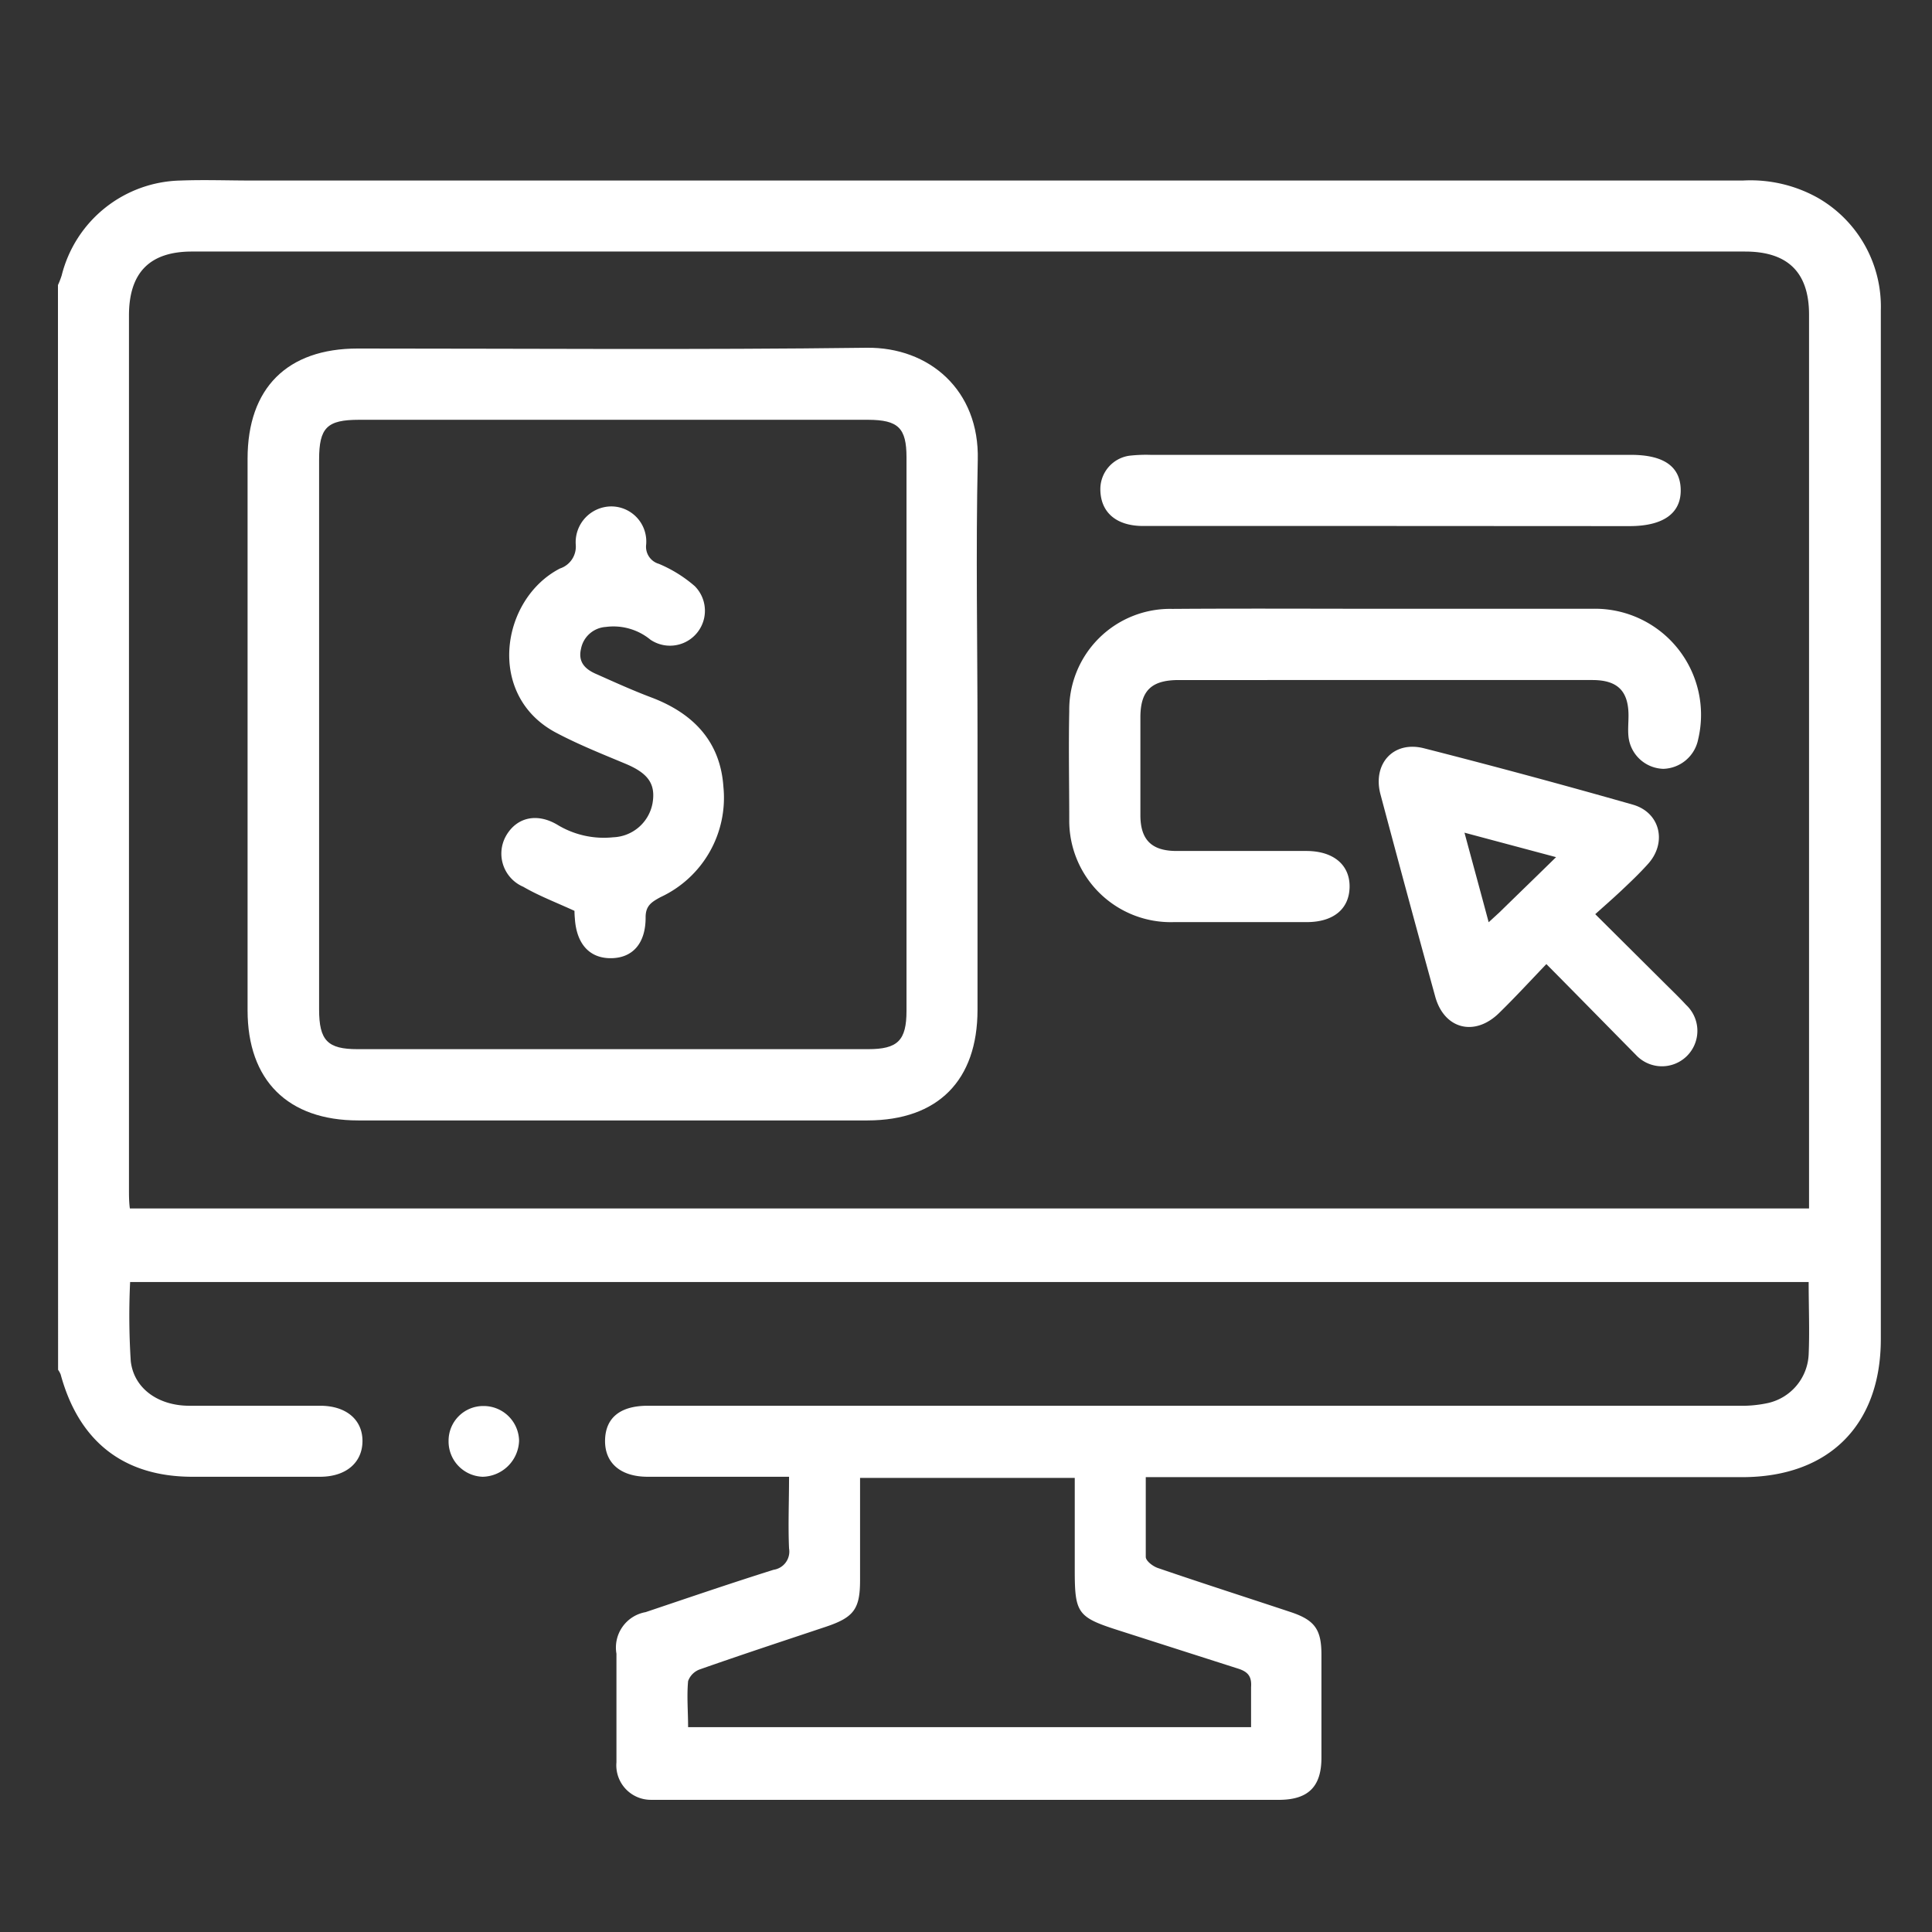 <svg xmlns="http://www.w3.org/2000/svg" id="Layer_1" data-name="Layer 1" viewBox="0 0 151 151"><rect x="0" y="0" width="151" height="151" fill="#333333" stroke="none"/><defs><style>.cls-1{fill:#fff;}</style></defs><path class="cls-1" d="M4.53,22.28a6.83,6.83,0,0,0,.29-.75,9.79,9.79,0,0,1,9.3-7.42c1.85-.07,3.71,0,5.56,0q58.28,0,116.54,0a10.77,10.77,0,0,1,5.87,1.36A9.8,9.8,0,0,1,147,24.26v80.4c0,6.73-4.07,10.79-10.84,10.79H89.55c0,2.18,0,4.2,0,6.23,0,.32.57.76,1,.89,3.41,1.17,6.85,2.27,10.28,3.41,1.92.63,2.45,1.36,2.45,3.34q0,4,0,8.06c0,2.23-1,3.25-3.2,3.29-2.74,0-5.47,0-8.21,0H52.4c-.51,0-1,0-1.53,0a2.7,2.7,0,0,1-2.69-2.94c0-2.82,0-5.65,0-8.48A2.81,2.81,0,0,1,50.46,126c3.33-1.12,6.66-2.26,10-3.31a1.44,1.44,0,0,0,1.21-1.67c-.08-1.8,0-3.6,0-5.6H60.08c-3.16,0-6.31,0-9.46,0-2.13,0-3.37-1.09-3.33-2.87s1.23-2.68,3.34-2.68h85.25a9.55,9.55,0,0,0,2.33-.22,4.08,4.08,0,0,0,3.15-3.79c.08-1.85,0-3.7,0-5.66H10.17a55.38,55.38,0,0,0,.05,6.18c.24,2.14,2.14,3.47,4.52,3.49,3.43,0,6.86,0,10.29,0,2,0,3.3,1.07,3.3,2.75s-1.27,2.79-3.29,2.8q-5,0-10,0c-5.36,0-8.87-2.74-10.3-8a1.82,1.82,0,0,0-.2-.36ZM141.39,94.45V24.59c0-3.29-1.65-4.93-5-4.93H15c-3.3,0-4.92,1.65-4.92,5V92.94c0,.5,0,1,.07,1.51ZM67.22,115.51c0,2.77,0,5.4,0,8,0,2.25-.49,2.9-2.66,3.63-3.29,1.1-6.58,2.18-9.85,3.33a1.51,1.51,0,0,0-.93.92c-.11,1.18,0,2.37,0,3.6h44c0-1.11,0-2.12,0-3.13.06-.84-.24-1.21-1.06-1.46-3.13-1-6.25-2-9.37-3S84,126.07,84,122.75v-7.24Z"></path><path class="cls-1" d="M35.06,112.61a2.71,2.71,0,0,1,2.73-2.72,2.77,2.77,0,0,1,2.78,2.71,2.91,2.91,0,0,1-2.85,2.82A2.76,2.76,0,0,1,35.06,112.61Z"></path><path class="cls-1" d="M76.4,57.5q0,10.71,0,21.42c0,5.53-3.1,8.64-8.59,8.65H28c-5.5,0-8.65-3.13-8.65-8.61q0-21.55,0-43.11c0-5.52,3.1-8.61,8.61-8.61,13.26,0,26.52.11,39.78-.06,4.88-.06,8.82,3.31,8.68,8.77C76.26,43.13,76.4,50.32,76.4,57.5Zm-51.46-.3q0,10.85,0,21.69c0,2.43.66,3.11,3,3.11q20,0,39.91,0c2.31,0,3-.67,3-3q0-21.61,0-43.25c0-2.31-.65-2.93-3-2.94H28.06c-2.5,0-3.12.61-3.12,3.12Z"></path><path class="cls-1" d="M108.19,47.58c5.42,0,10.84,0,16.26,0a8.29,8.29,0,0,1,8.27,10.22A2.86,2.86,0,0,1,130,60.09a2.82,2.82,0,0,1-2.72-2.5c-.06-.55,0-1.11,0-1.66,0-1.94-.87-2.78-2.83-2.78-6.44,0-12.88,0-19.32,0H92.13c-2.13,0-3,.82-3,2.92,0,2.55,0,5.09,0,7.64,0,1.94.89,2.8,2.83,2.8,3.38,0,6.76,0,10.14,0,2.12,0,3.41,1.09,3.38,2.82s-1.28,2.73-3.32,2.74c-3.48,0-7,0-10.43,0a7.93,7.93,0,0,1-8.16-8c0-2.83-.06-5.65,0-8.48a7.88,7.88,0,0,1,8.06-8C97.16,47.55,102.67,47.58,108.19,47.58Z"></path><path class="cls-1" d="M120.86,75.35c-1.31,1.37-2.47,2.63-3.69,3.82-1.91,1.88-4.3,1.27-5-1.29Q110,70,107.89,62.07c-.62-2.36,1-4.19,3.39-3.59q8.2,2.09,16.34,4.41c2.16.62,2.69,3,1.16,4.66-.62.69-1.29,1.33-2,2s-1.3,1.18-2.1,1.9l5.34,5.31c.59.59,1.19,1.16,1.76,1.78a2.77,2.77,0,1,1-3.91,3.92C125.6,80.16,123.33,77.84,120.86,75.35Zm.75-8.36-7.15-1.91c.66,2.45,1.26,4.64,1.89,7l.85-.78C118.59,69.94,120,68.58,121.61,67Z"></path><path class="cls-1" d="M108.65,41.11c-6.45,0-12.89,0-19.33,0C87.19,41.1,86,40,86,38.22a2.64,2.64,0,0,1,2.25-2.6,11.61,11.61,0,0,1,1.67-.07h37.54c2.58,0,3.87.91,3.9,2.73s-1.34,2.84-4,2.84Z"></path><path class="cls-1" d="M44.9,71.19c-1.46-.67-2.8-1.18-4-1.88a2.82,2.82,0,0,1-1.34-4c.84-1.45,2.45-1.82,4.1-.79a7,7,0,0,0,4.26.92A3.25,3.25,0,0,0,51,62.78c.26-1.52-.35-2.35-2.12-3.09s-3.68-1.5-5.43-2.43c-5.48-2.91-4.31-10.45.32-12.83A1.8,1.8,0,0,0,45,42.58a2.8,2.8,0,0,1,2.77-3,2.74,2.74,0,0,1,2.73,3,1.39,1.39,0,0,0,1,1.49,10.42,10.42,0,0,1,2.8,1.74A2.73,2.73,0,0,1,50.84,50a4.55,4.55,0,0,0-3.49-1,2.11,2.11,0,0,0-1.94,1.71c-.26,1.1.4,1.64,1.26,2,1.39.62,2.78,1.25,4.21,1.79,3.27,1.23,5.42,3.42,5.66,7a8.56,8.56,0,0,1-4.92,8.62c-.69.38-1.17.66-1.16,1.6,0,2-1,3.15-2.69,3.17s-2.71-1.11-2.84-3.1C44.91,71.58,44.9,71.36,44.9,71.19Z"></path></svg>